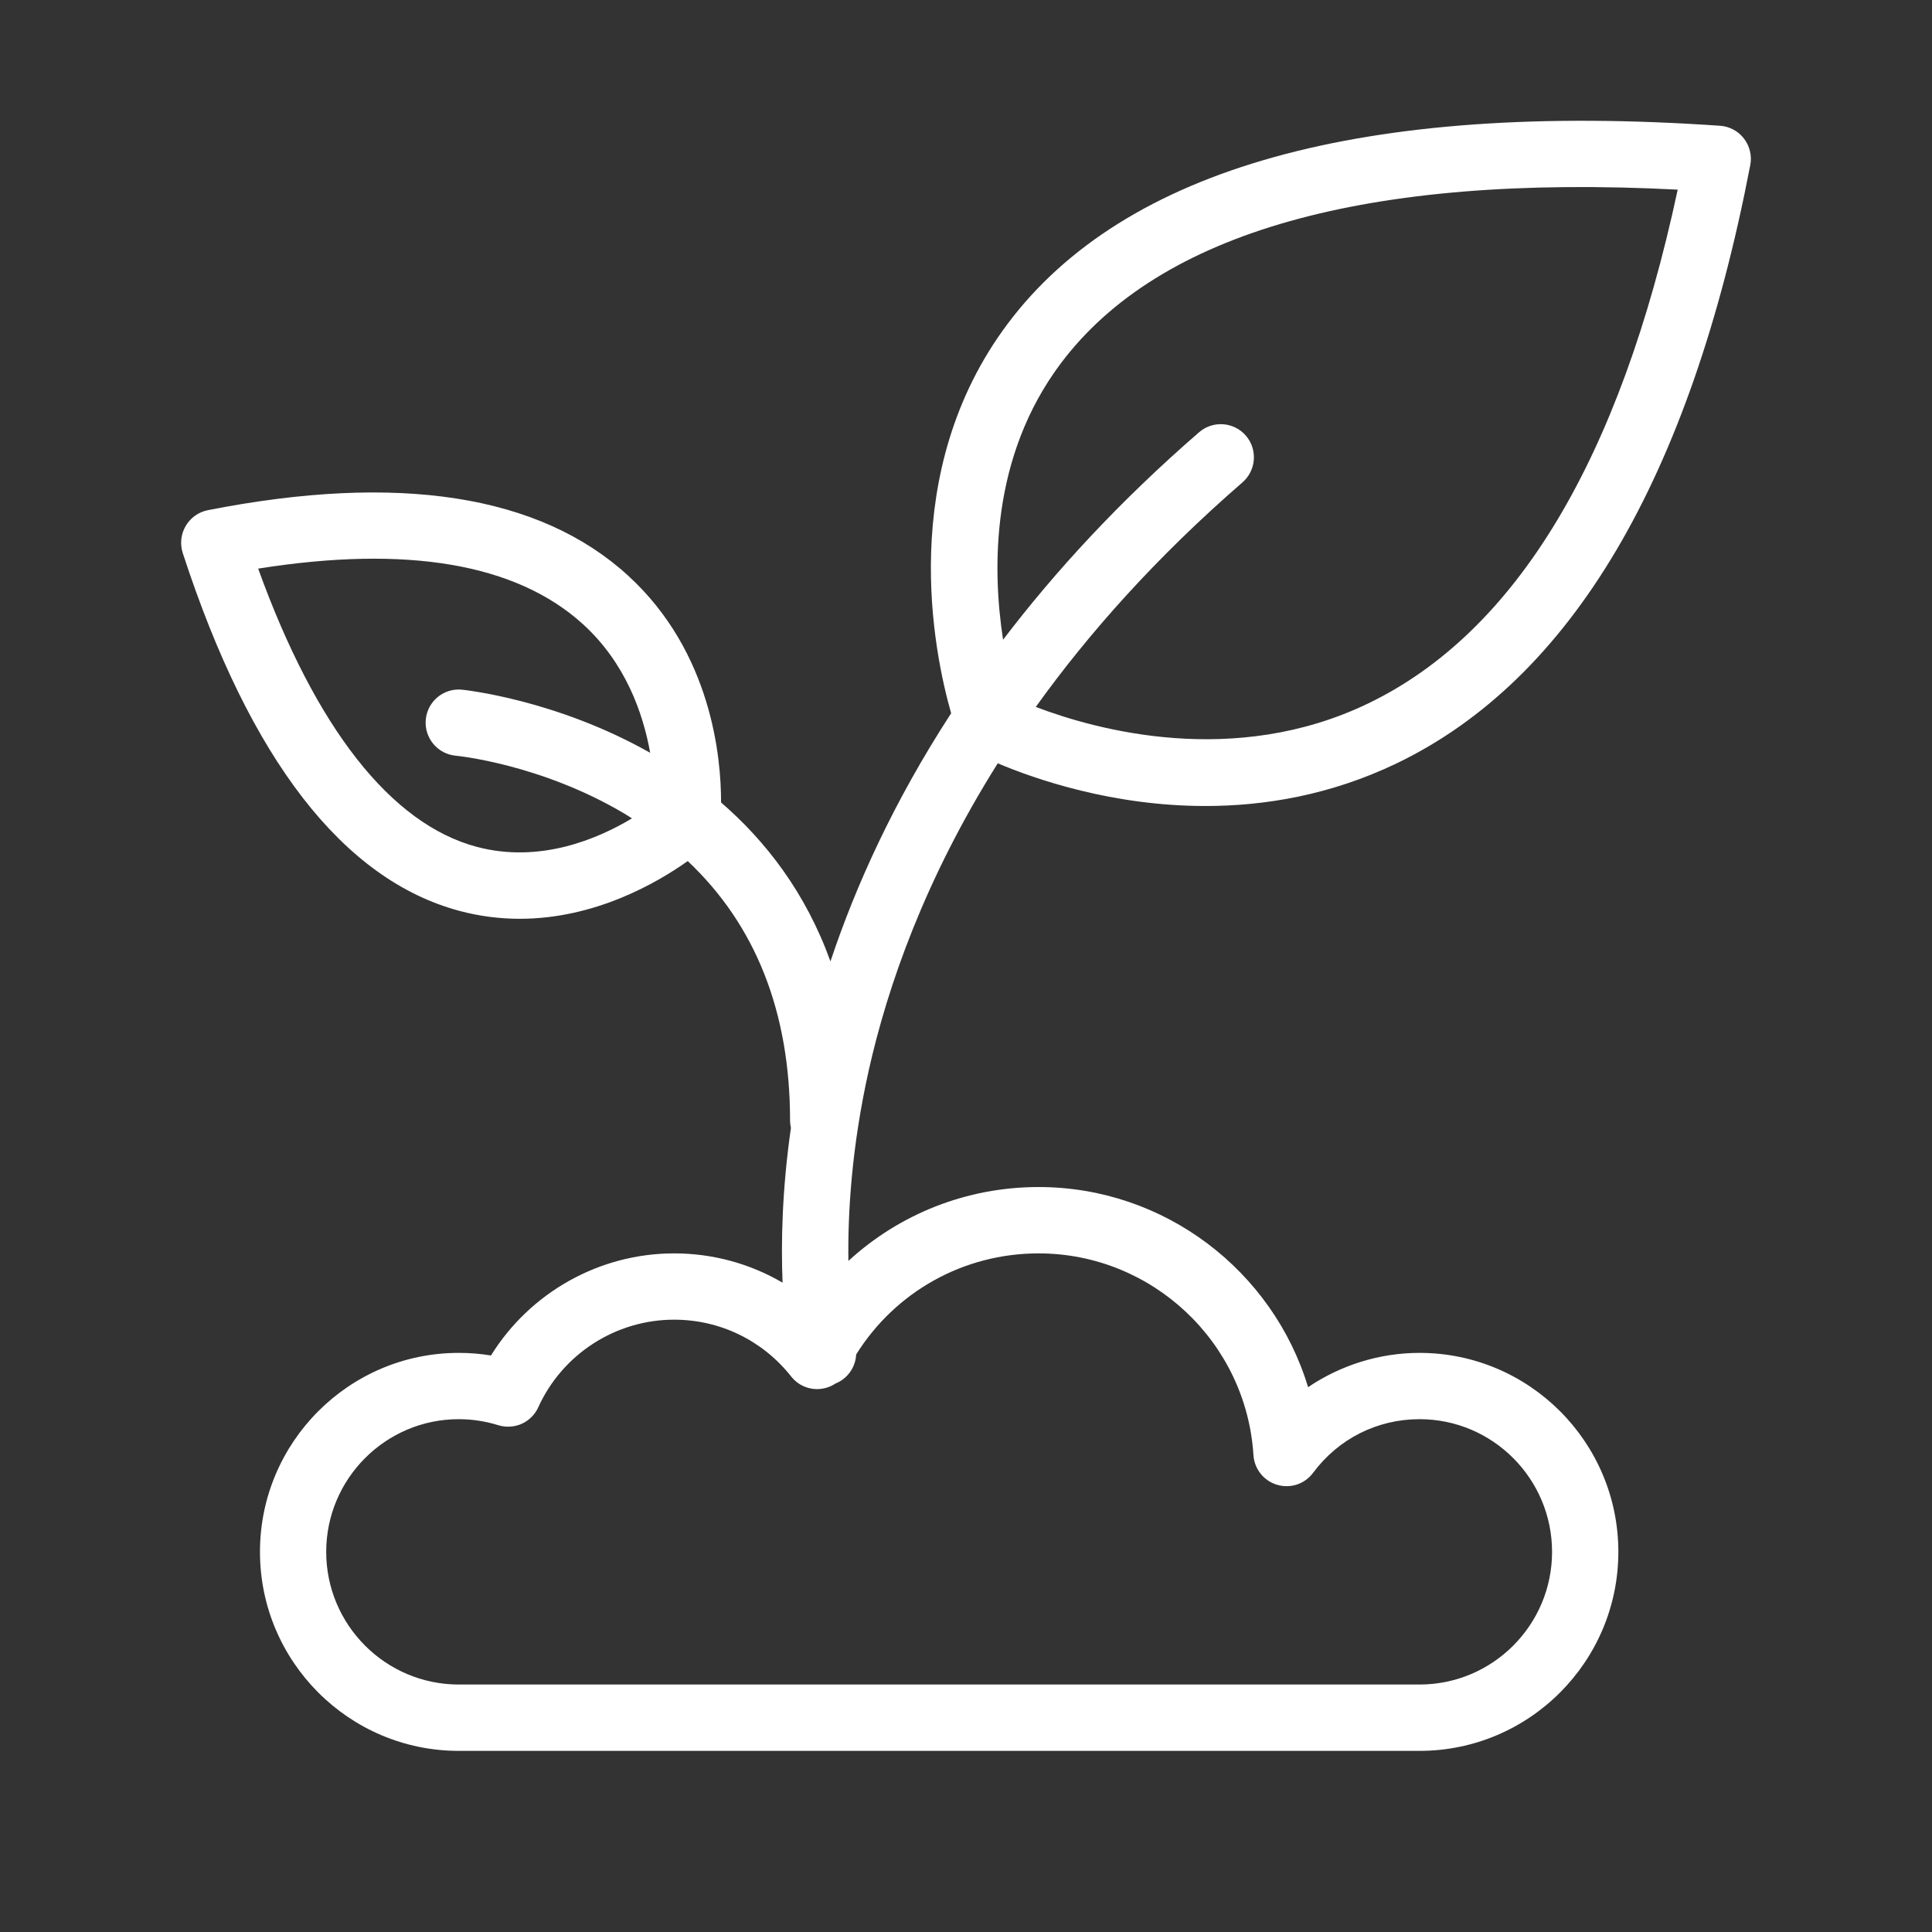<?xml version="1.0" encoding="UTF-8"?> <svg xmlns="http://www.w3.org/2000/svg" width="32" height="32" viewBox="0 0 32 32" fill="none"><rect x="0" y="0" width="32" height="32" fill="#333333" stroke="none"/><path d="M16.526 12.643C17.149 12.906 18.427 13.35 19.966 13.35C20.948 13.35 22.036 13.169 23.128 12.646C26.021 11.258 27.993 7.923 28.99 2.734C29.005 2.658 29.003 2.579 28.985 2.504C28.967 2.428 28.933 2.357 28.886 2.296C28.839 2.234 28.779 2.183 28.71 2.146C28.642 2.11 28.567 2.088 28.489 2.083C22.594 1.675 18.625 2.78 16.689 5.364C14.846 7.825 15.467 10.809 15.754 11.814C14.797 13.286 14.167 14.687 13.755 15.924C13.345 14.785 12.683 13.931 11.943 13.291C11.945 12.56 11.793 10.804 10.401 9.532C8.937 8.194 6.596 7.83 3.443 8.45C3.367 8.465 3.295 8.496 3.231 8.541C3.168 8.586 3.115 8.644 3.076 8.711C3.036 8.778 3.012 8.853 3.003 8.93C2.995 9.007 3.003 9.086 3.027 9.16C4.141 12.581 5.685 14.575 7.617 15.089C7.941 15.175 8.274 15.218 8.608 15.218C9.852 15.218 10.875 14.628 11.391 14.262C12.515 15.321 13.086 16.761 13.086 18.562C13.086 18.604 13.092 18.643 13.1 18.682C12.952 19.718 12.935 20.593 12.962 21.245C12.425 20.931 11.809 20.76 11.165 20.76C9.923 20.76 8.777 21.411 8.132 22.451C7.956 22.422 7.777 22.408 7.599 22.408C5.783 22.408 4.306 23.886 4.306 25.704C4.306 27.521 5.783 29 7.598 29H23.512C25.328 29 26.805 27.521 26.805 25.704C26.805 23.886 25.328 22.408 23.512 22.408C22.849 22.408 22.206 22.611 21.666 22.976C21.084 21.051 19.291 19.661 17.202 19.661C16.01 19.661 14.897 20.109 14.052 20.885C14.041 20.09 14.105 19.002 14.389 17.729C14.7 16.34 15.316 14.565 16.526 12.643ZM17.567 6.023C19.2 3.843 22.636 2.875 27.788 3.141C26.832 7.609 25.11 10.47 22.664 11.65C20.441 12.722 18.155 12.09 17.156 11.709C18.029 10.492 19.146 9.233 20.579 7.99C20.808 7.791 20.833 7.444 20.635 7.215C20.436 6.986 20.09 6.961 19.86 7.16C18.542 8.303 17.477 9.462 16.614 10.596C16.432 9.418 16.41 7.568 17.567 6.023ZM7.549 12.517C7.563 12.518 8.951 12.652 10.337 13.473C10.382 13.499 10.424 13.528 10.467 13.555C9.896 13.898 8.941 14.303 7.899 14.027C6.476 13.649 5.23 12.06 4.276 9.418C6.742 9.027 8.55 9.335 9.653 10.336C10.362 10.98 10.652 11.815 10.769 12.469C9.202 11.582 7.68 11.426 7.648 11.423C7.346 11.395 7.079 11.618 7.052 11.92C7.025 12.222 7.247 12.489 7.549 12.517ZM14.181 22.434C14.831 21.394 15.961 20.76 17.202 20.76C19.079 20.76 20.643 22.227 20.761 24.101C20.768 24.214 20.81 24.321 20.88 24.409C20.95 24.497 21.045 24.561 21.153 24.593C21.261 24.625 21.376 24.623 21.483 24.588C21.589 24.552 21.682 24.485 21.749 24.394C22.169 23.83 22.811 23.506 23.512 23.506C24.723 23.506 25.707 24.492 25.707 25.704C25.707 26.916 24.723 27.901 23.512 27.901H7.598C6.388 27.901 5.403 26.916 5.403 25.704C5.403 24.492 6.388 23.506 7.598 23.506C7.822 23.506 8.042 23.54 8.253 23.606C8.381 23.645 8.518 23.637 8.641 23.583C8.763 23.528 8.861 23.43 8.916 23.308C9.316 22.427 10.199 21.858 11.165 21.858C11.925 21.858 12.632 22.201 13.104 22.799C13.22 22.946 13.402 23.024 13.588 23.005C13.677 22.996 13.762 22.966 13.837 22.916C14.037 22.837 14.17 22.647 14.181 22.434Z" fill="white"></path></svg> 